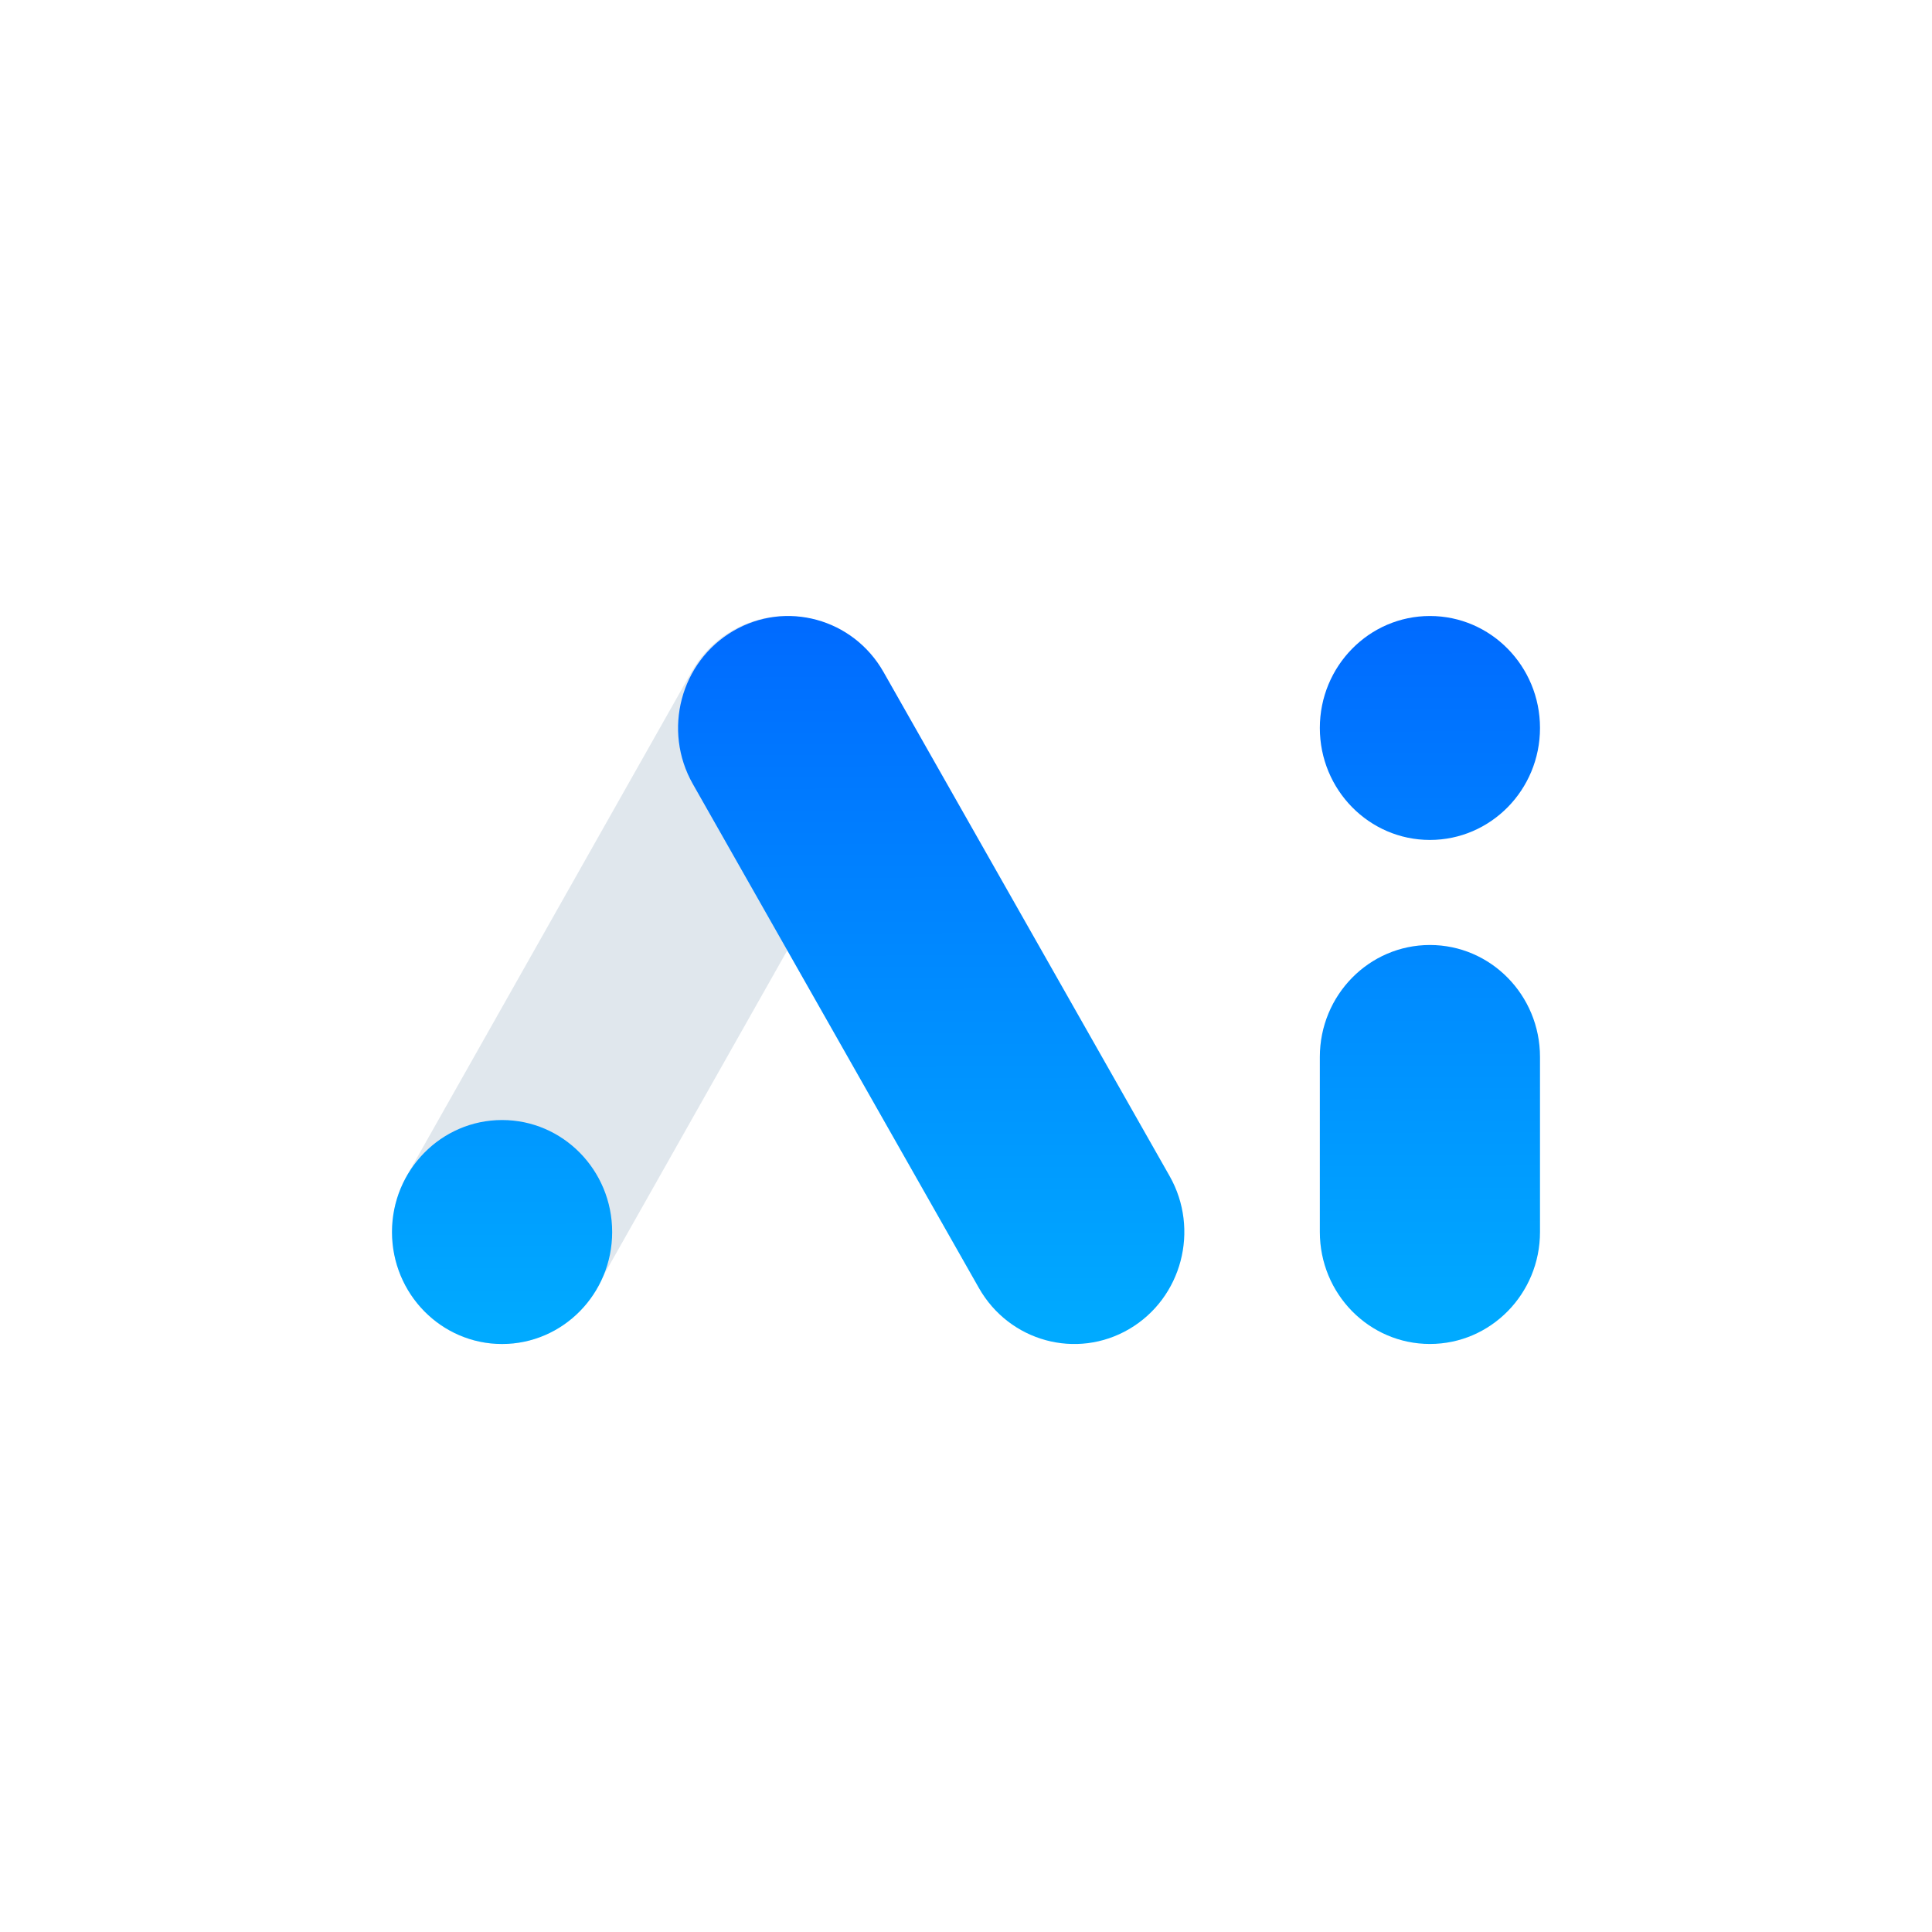 <svg width="69" height="69" viewBox="0 0 69 69" fill="none" xmlns="http://www.w3.org/2000/svg">
    <circle cx="34.5" cy="34.5" r="34.5" fill=""/>
    <path opacity="0.2" fill-rule="evenodd" clip-rule="evenodd"
          d="M30.042 22.537C28.17 21.432 25.777 22.087 24.696 24L14.525 42.001C13.444 43.913 14.086 46.359 15.958 47.464C17.83 48.568 20.223 47.913 21.304 46L31.475 28C32.556 26.087 31.914 23.641 30.042 22.537Z"
          fill="#6887A6"/>
    <path d="M31.554 24C30.468 22.088 28.063 21.432 26.183 22.537C24.302 23.641 23.658 26.087 24.744 28L34.961 46C36.047 47.913 38.451 48.568 40.332 47.464C42.212 46.359 42.856 43.913 41.771 42.001L31.554 24Z"
          fill="url(#paint0_linear_1683_14281)"/>
    <path d="M17.932 48C20.103 48 21.863 46.209 21.863 44.001C21.863 41.792 20.103 40.001 17.932 40.001C15.76 40.001 14 41.792 14 44.001C14 46.209 15.76 48 17.932 48Z"
          fill="url(#paint1_linear_1683_14281)"/>
    <path d="M55 25.999C55 28.208 53.24 29.998 51.068 29.998C48.897 29.998 47.137 28.208 47.137 25.999C47.137 23.791 48.897 22 51.068 22C53.24 22 55 23.791 55 25.999Z"
          fill="url(#paint2_linear_1683_14281)"/>
    <path d="M55 37.749C55 35.541 53.24 33.75 51.068 33.75C48.897 33.75 47.137 35.541 47.137 37.749V44C47.137 46.209 48.897 47.999 51.068 47.999C53.24 47.999 55 46.209 55 44V37.749Z"
          fill="url(#paint3_linear_1683_14281)"/>
    <defs>
        <linearGradient id="paint0_linear_1683_14281" x1="16.419" y1="47.494" x2="16.358" y2="22.028"
                        gradientUnits="userSpaceOnUse">
            <stop stop-color="#00AAFF"/>
            <stop offset="1" stop-color="#006AFF"/>
        </linearGradient>
        <linearGradient id="paint1_linear_1683_14281" x1="16.419" y1="47.494" x2="16.358" y2="22.028"
                        gradientUnits="userSpaceOnUse">
            <stop stop-color="#00AAFF"/>
            <stop offset="1" stop-color="#006AFF"/>
        </linearGradient>
        <linearGradient id="paint2_linear_1683_14281" x1="16.419" y1="47.494" x2="16.358" y2="22.028"
                        gradientUnits="userSpaceOnUse">
            <stop stop-color="#00AAFF"/>
            <stop offset="1" stop-color="#006AFF"/>
        </linearGradient>
        <linearGradient id="paint3_linear_1683_14281" x1="16.419" y1="47.494" x2="16.358" y2="22.028"
                        gradientUnits="userSpaceOnUse">
            <stop stop-color="#00AAFF"/>
            <stop offset="1" stop-color="#006AFF"/>
        </linearGradient>
    </defs>
</svg>
